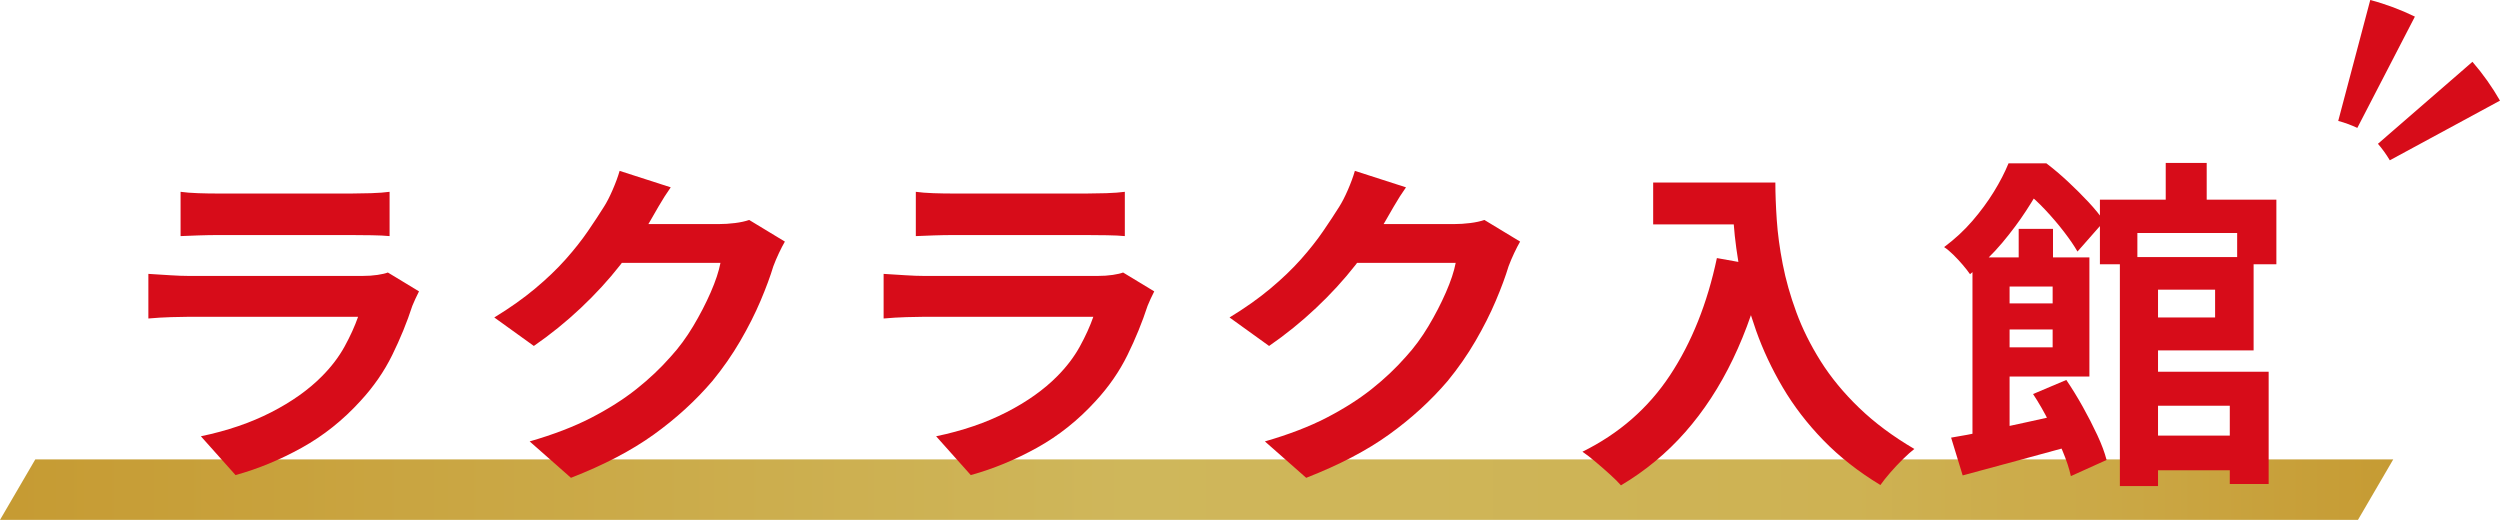<?xml version="1.0" encoding="UTF-8"?><svg id="_レイヤー_2" xmlns="http://www.w3.org/2000/svg" width="218.444" height="45.426" xmlns:xlink="http://www.w3.org/1999/xlink" viewBox="0 0 218.444 45.426"><defs><style>.cls-1{fill:#d70c19;}.cls-2{fill:url(#_名称未設定グラデーション_214);}</style><linearGradient id="_名称未設定グラデーション_214" x1="0" y1="42.784" x2="209.115" y2="42.784" gradientUnits="userSpaceOnUse"><stop offset=".006" stop-color="#c69b33"/><stop offset=".474" stop-color="#cfb75b"/><stop offset=".774" stop-color="#ceb253"/><stop offset=".873" stop-color="#cba947"/><stop offset="1" stop-color="#c69b33"/></linearGradient></defs><g id="_レイヤー_1-2"><polygon class="cls-2" points="206.033 45.426 0 45.426 3.083 40.142 209.115 40.142 206.033 45.426"/><path class="cls-1" d="M36.612,25.46c-.103.2-.21.42-.321.659-.112.24-.199.44-.261.601-.469,1.439-1.055,2.875-1.759,4.305-.703,1.431-1.627,2.766-2.769,4.005-1.529,1.681-3.243,3.045-5.14,4.096-1.896,1.05-3.824,1.845-5.782,2.385l-3.028-3.391c2.305-.479,4.354-1.18,6.149-2.1,1.794-.92,3.273-1.97,4.436-3.15.815-.819,1.474-1.685,1.974-2.595.499-.91.892-1.774,1.178-2.595h-14.776c-.367,0-.888.01-1.561.03-.673.02-1.336.06-1.988.119v-3.899c.652.04,1.29.08,1.912.12s1.167.06,1.637.06h15.144c.489,0,.933-.03,1.33-.09.398-.06.699-.13.903-.21l2.723,1.65ZM15.778,16.76c.429.06.938.1,1.529.12.592.02,1.143.029,1.652.029h11.778c.469,0,1.029-.01,1.683-.029.652-.021,1.193-.061,1.621-.12v3.87c-.408-.04-.933-.065-1.575-.075s-1.239-.016-1.79-.016h-11.717c-.489,0-1.024.011-1.606.03-.581.021-1.106.04-1.575.061v-3.87Z"/><path class="cls-1" d="M58.607,16.369c-.366.521-.724,1.08-1.07,1.681-.347.6-.612,1.06-.795,1.38-.694,1.2-1.545,2.445-2.555,3.734-1.01,1.29-2.157,2.541-3.442,3.75-1.284,1.211-2.651,2.315-4.099,3.315l-3.457-2.49c1.346-.819,2.534-1.659,3.563-2.52,1.03-.86,1.923-1.715,2.677-2.565.755-.85,1.402-1.67,1.943-2.46.54-.79,1.004-1.495,1.392-2.115.245-.379.5-.874.765-1.484s.469-1.165.612-1.665l4.466,1.439ZM68.581,21.11c-.163.28-.337.615-.521,1.005-.184.391-.347.775-.489,1.155-.265.88-.638,1.886-1.116,3.015-.479,1.131-1.071,2.301-1.774,3.511-.704,1.21-1.515,2.375-2.433,3.494-1.468,1.721-3.177,3.281-5.124,4.681-1.948,1.4-4.359,2.659-7.235,3.78l-3.609-3.181c2.08-.6,3.875-1.29,5.384-2.069,1.51-.78,2.825-1.615,3.946-2.506,1.122-.89,2.121-1.834,2.998-2.835.714-.779,1.366-1.665,1.958-2.654.592-.99,1.102-1.976,1.53-2.955.428-.979.714-1.84.856-2.58h-10.31l1.407-3.391h8.749c.469,0,.943-.029,1.423-.09.479-.06.892-.149,1.239-.27l3.12,1.89Z"/><path class="cls-1" d="M100.855,25.46c-.103.2-.209.42-.321.659-.112.24-.198.44-.26.601-.47,1.439-1.056,2.875-1.759,4.305-.704,1.431-1.627,2.766-2.769,4.005-1.53,1.681-3.243,3.045-5.14,4.096-1.897,1.05-3.824,1.845-5.782,2.385l-3.028-3.391c2.304-.479,4.354-1.18,6.148-2.1s3.273-1.97,4.437-3.15c.815-.819,1.473-1.685,1.973-2.595s.893-1.774,1.178-2.595h-14.776c-.366,0-.887.01-1.56.03-.673.02-1.336.06-1.988.119v-3.899c.652.04,1.289.08,1.911.12s1.168.06,1.637.06h15.144c.489,0,.934-.03,1.331-.09s.698-.13.902-.21l2.723,1.65ZM80.022,16.76c.428.06.938.1,1.529.12.591.02,1.142.029,1.652.029h11.777c.47,0,1.03-.01,1.683-.029.652-.021,1.193-.061,1.622-.12v3.87c-.408-.04-.934-.065-1.576-.075s-1.238-.016-1.789-.016h-11.717c-.49,0-1.025.011-1.606.03-.581.021-1.106.04-1.575.061v-3.87Z"/><path class="cls-1" d="M122.852,16.369c-.367.521-.725,1.08-1.07,1.681-.348.6-.612,1.06-.796,1.38-.693,1.2-1.545,2.445-2.555,3.734-1.01,1.29-2.156,2.541-3.441,3.75-1.285,1.211-2.651,2.315-4.1,3.315l-3.457-2.49c1.347-.819,2.534-1.659,3.564-2.52,1.029-.86,1.922-1.715,2.677-2.565.754-.85,1.402-1.67,1.942-2.46s1.005-1.495,1.393-2.115c.244-.379.499-.874.765-1.484.265-.61.469-1.165.611-1.665l4.467,1.439ZM132.824,21.11c-.163.28-.336.615-.52,1.005-.184.391-.347.775-.489,1.155-.266.88-.638,1.886-1.117,3.015-.479,1.131-1.07,2.301-1.774,3.511-.703,1.21-1.514,2.375-2.432,3.494-1.469,1.721-3.177,3.281-5.124,4.681-1.948,1.4-4.359,2.659-7.235,3.78l-3.61-3.181c2.081-.6,3.875-1.29,5.385-2.069,1.509-.78,2.824-1.615,3.946-2.506,1.121-.89,2.121-1.834,2.998-2.835.714-.779,1.366-1.665,1.958-2.654.591-.99,1.102-1.976,1.529-2.955.429-.979.714-1.84.856-2.58h-10.31l1.407-3.391h8.75c.469,0,.942-.029,1.422-.09.479-.06.893-.149,1.239-.27l3.12,1.89Z"/><path class="cls-1" d="M150.018,22.55l4.191.75c-.693,2.96-1.622,5.65-2.784,8.069-1.162,2.421-2.555,4.551-4.176,6.391s-3.493,3.39-5.613,4.649c-.226-.26-.541-.575-.949-.944-.408-.371-.831-.74-1.27-1.11s-.821-.665-1.146-.885c3.201-1.58,5.751-3.805,7.647-6.675,1.897-2.87,3.263-6.285,4.1-10.245ZM144.45,15.949h8.688v3.66h-8.688v-3.66ZM151.333,15.949h3.794c0,.96.04,2.046.122,3.255.081,1.211.255,2.501.52,3.87.266,1.37.663,2.775,1.193,4.215.53,1.44,1.239,2.865,2.126,4.275.888,1.41,2.004,2.766,3.351,4.065,1.346,1.3,2.957,2.5,4.833,3.6-.265.2-.592.49-.979.87-.388.38-.76.774-1.117,1.185-.356.41-.647.775-.871,1.096-1.918-1.16-3.58-2.466-4.987-3.915-1.407-1.45-2.59-2.99-3.549-4.62-.958-1.63-1.733-3.28-2.324-4.95-.592-1.67-1.04-3.3-1.347-4.89-.306-1.591-.51-3.075-.611-4.455-.103-1.38-.153-2.58-.153-3.601Z"/><path class="cls-1" d="M175.501,14.27h1.958v.69h1.07v.96c-.408.76-.908,1.595-1.499,2.505-.592.91-1.285,1.84-2.08,2.79-.796.95-1.734,1.865-2.814,2.745-.164-.24-.378-.515-.643-.825-.266-.311-.541-.604-.826-.885-.286-.28-.551-.5-.795-.66.938-.7,1.764-1.465,2.478-2.295s1.336-1.675,1.866-2.535.958-1.69,1.285-2.49ZM170.483,38.239c.877-.14,1.882-.33,3.014-.569,1.132-.24,2.329-.5,3.595-.78,1.264-.28,2.528-.56,3.793-.84l.337,2.85c-1.673.46-3.36.92-5.063,1.38s-3.258.88-4.665,1.26l-1.01-3.3ZM172.35,22.489h3.243v16.65h-3.243v-16.65ZM174.154,22.489h8.413v10.41h-8.413v-2.55h5.201v-5.311h-5.201v-2.55ZM174.491,26.51h6.607v2.279h-6.607v-2.279ZM176.357,14.27h2.447c.632.48,1.265,1.016,1.896,1.605s1.229,1.185,1.79,1.784c.561.601,1.014,1.16,1.361,1.681l-2.325,2.64c-.286-.5-.679-1.075-1.178-1.725-.5-.65-1.046-1.29-1.637-1.92-.592-.631-1.173-1.165-1.744-1.605h-.611v-2.46ZM176.388,20h2.998v3.75h-2.998v-3.75ZM177.643,34.43l2.906-1.23c.489.721.968,1.5,1.438,2.34.469.841.892,1.665,1.27,2.476.377.81.647,1.535.811,2.175l-3.12,1.41c-.144-.66-.388-1.4-.734-2.22-.347-.82-.739-1.665-1.178-2.535s-.902-1.675-1.392-2.415ZM183.485,17.449h15.419v5.641h-3.427v-2.73h-8.719v2.73h-3.273v-5.641ZM185.229,22.46h3.334v20.01h-3.334v-20.01ZM186.667,22.46h10.248v8.159h-10.248v-2.88h6.883v-2.43h-6.883v-2.85ZM186.667,32.48h11.563v9.81h-3.396v-6.84h-8.168v-2.97ZM186.667,38.06h10.188v3.03h-10.188v-3.03ZM189.236,14.239h3.58v4.681h-3.58v-4.681Z"/><path class="cls-1" d="M207.108,0l-2.8,10.566c.584.155,1.138.364,1.669.61l5.03-9.724c-1.227-.598-2.528-1.089-3.898-1.452Z"/><path class="cls-1" d="M216.036,5.401l-8.257,7.163c.396.457.737.942,1.037,1.442l9.627-5.213c-.679-1.185-1.479-2.322-2.407-3.393Z"/></g></svg>